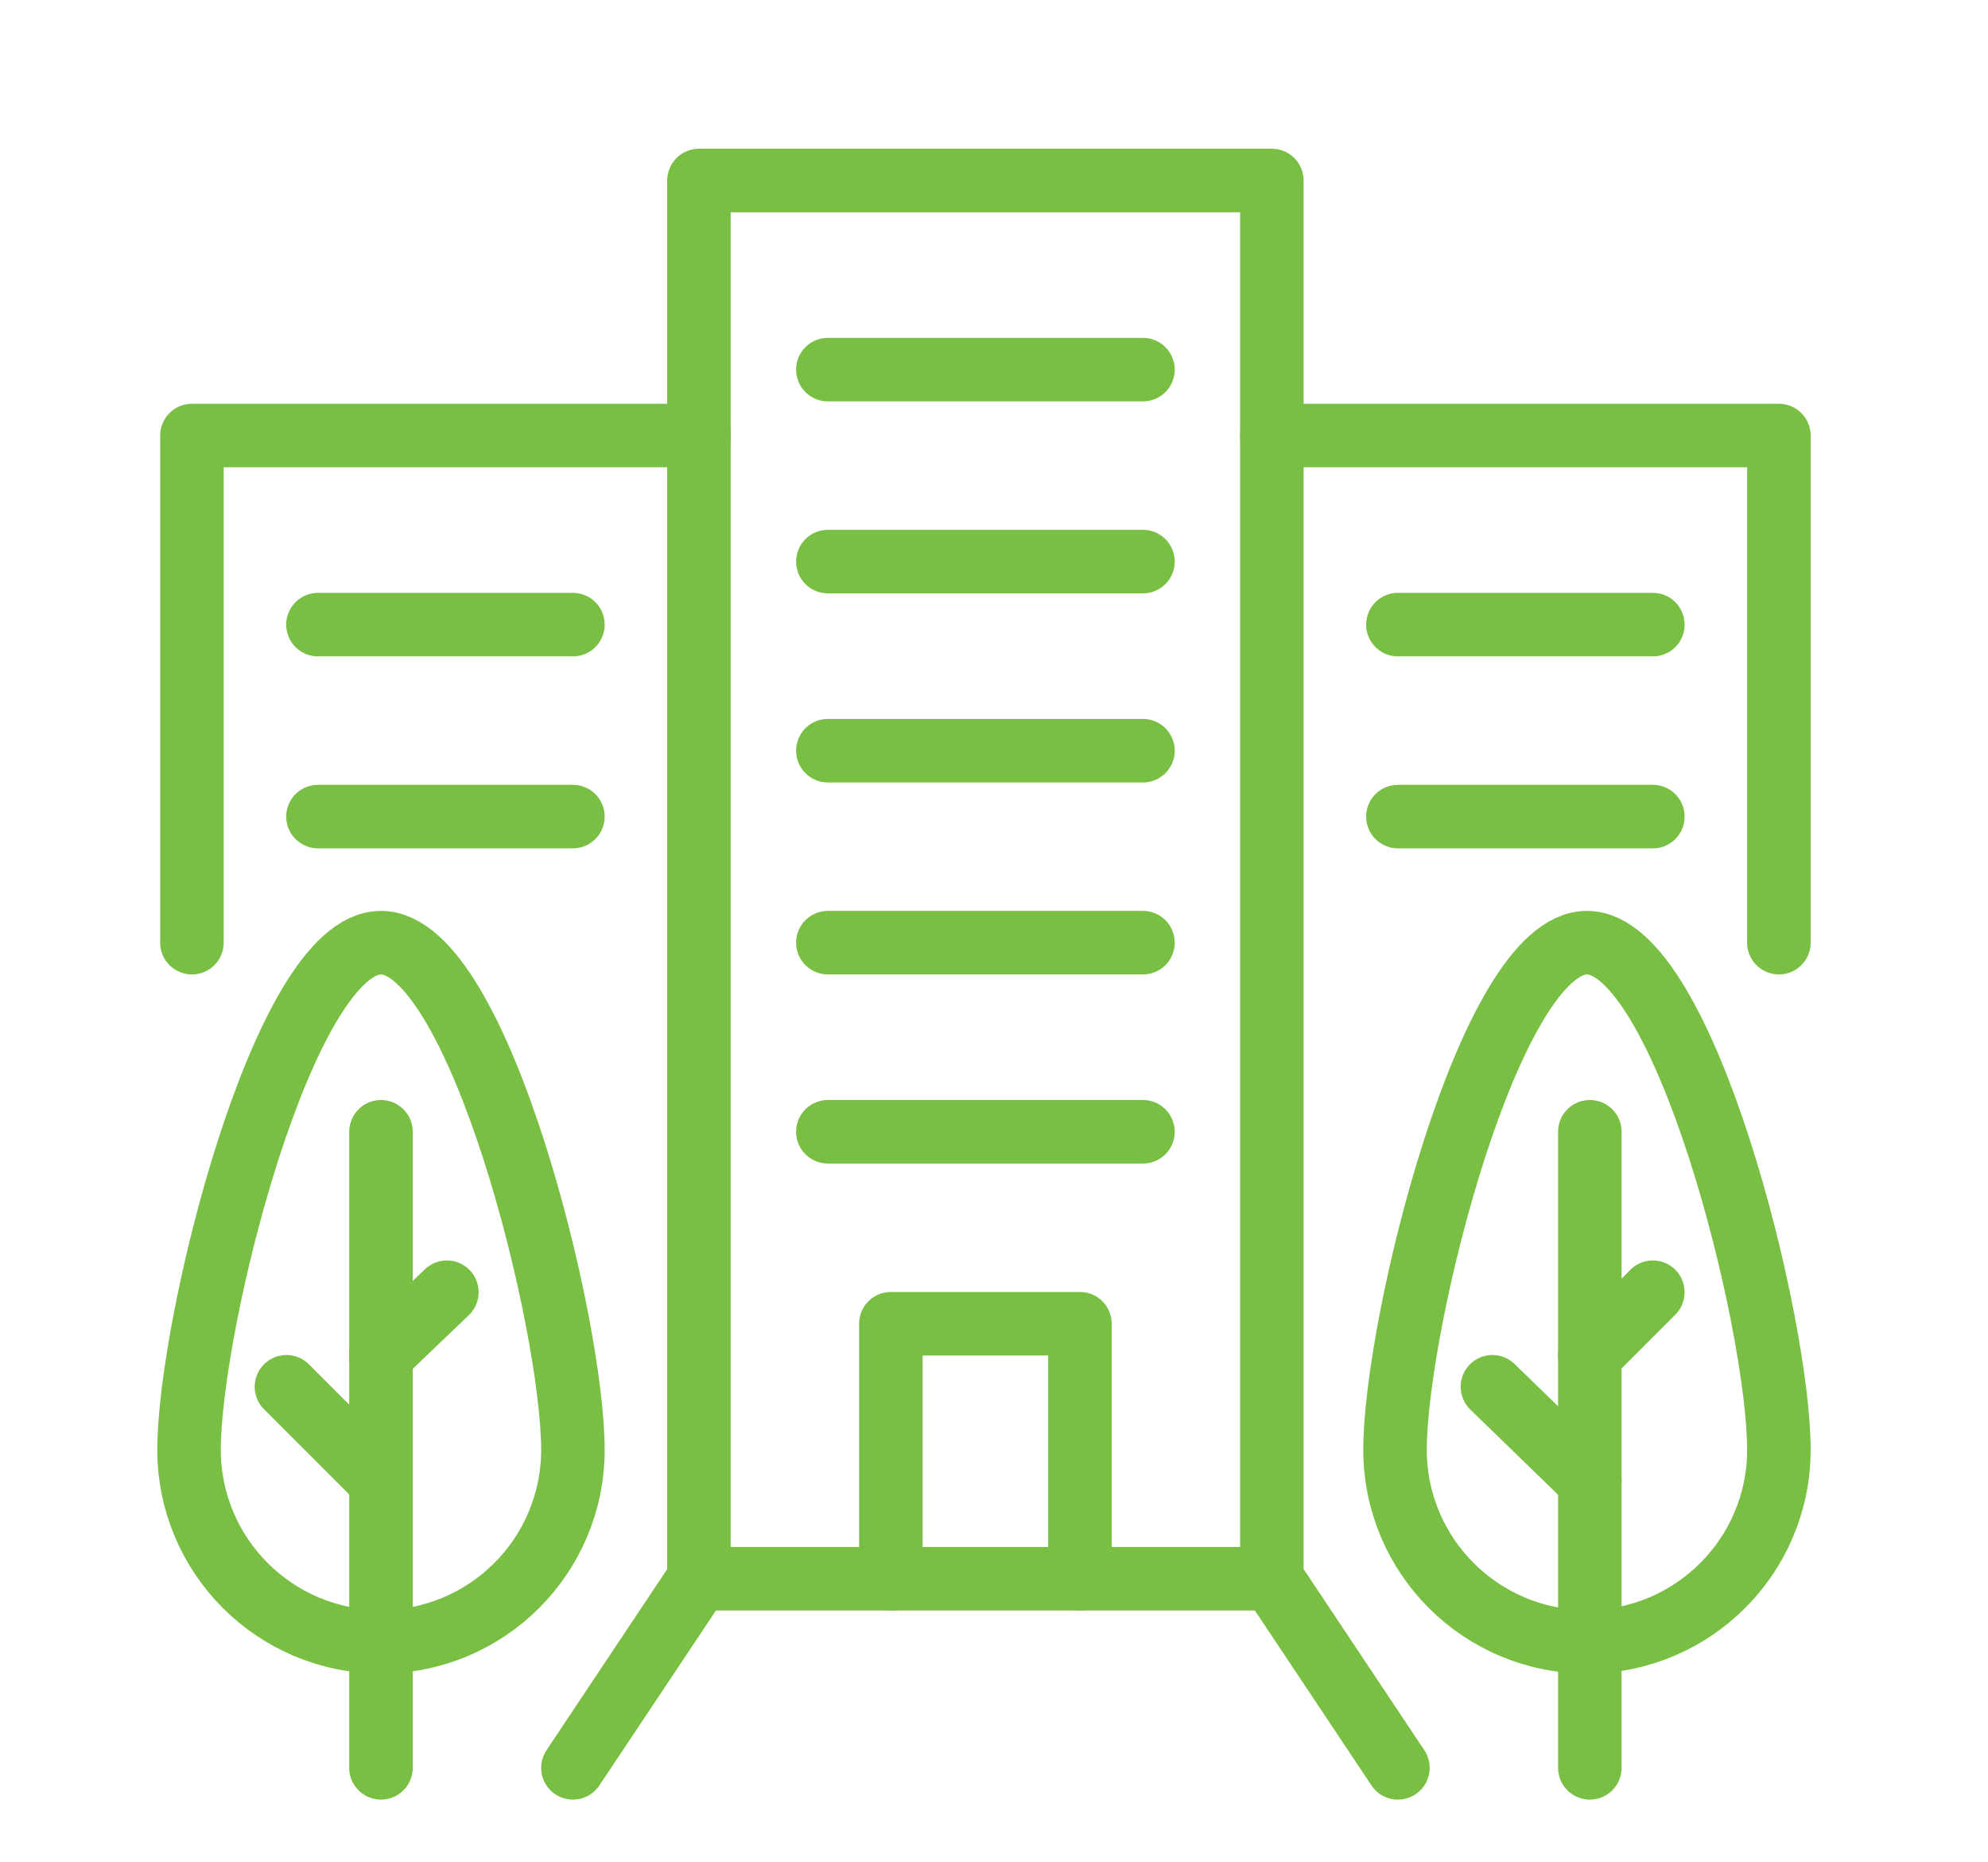 <?xml version="1.0" encoding="utf-8"?>
<!-- Generator: Adobe Illustrator 25.2.0, SVG Export Plug-In . SVG Version: 6.00 Build 0)  -->
<svg version="1.1" id="Layer_1" xmlns="http://www.w3.org/2000/svg" xmlns:xlink="http://www.w3.org/1999/xlink" x="0px" y="0px"
	 viewBox="0 0 69.4 65" style="enable-background:new 0 0 69.4 65;" xml:space="preserve">
<style type="text/css">
	.st0{fill:none;stroke:#79BF43;stroke-width:2.217;stroke-linecap:round;stroke-linejoin:round;}
	.st1{fill:none;stroke:#79BF43;stroke-width:2.217;stroke-linejoin:round;}
</style>
<g>
	<rect x="24.4" y="6.3" class="st0" width="20" height="48.8"/>
	<line class="st0" x1="28.9" y1="19.6" x2="39.9" y2="19.6"/>
	<line class="st0" x1="28.9" y1="12.9" x2="39.9" y2="12.9"/>
	<line class="st0" x1="11.1" y1="21.8" x2="20" y2="21.8"/>
	<line class="st0" x1="11.1" y1="28.5" x2="20" y2="28.5"/>
	<line class="st0" x1="48.8" y1="21.8" x2="57.7" y2="21.8"/>
	<line class="st0" x1="48.8" y1="28.5" x2="57.7" y2="28.5"/>
	<line class="st0" x1="28.9" y1="26.2" x2="39.9" y2="26.2"/>
	<line class="st0" x1="28.9" y1="32.9" x2="39.9" y2="32.9"/>
	<line class="st0" x1="28.9" y1="39.5" x2="39.9" y2="39.5"/>
	<polyline class="st0" points="31.1,55.1 31.1,46.2 37.7,46.2 37.7,55.1 	"/>
	<polyline class="st0" points="62.1,32.9 62.1,15.2 44.4,15.2 	"/>
	<polyline class="st0" points="24.4,15.2 6.7,15.2 6.7,32.9 	"/>
	<line class="st0" x1="48.8" y1="61.7" x2="44.4" y2="55.1"/>
	<line class="st0" x1="20" y1="61.7" x2="24.4" y2="55.1"/>
	<path class="st1" d="M20,50.6c0,3.7-3,6.7-6.7,6.7s-6.7-3-6.7-6.7c0-4.4,3.3-17.7,6.7-17.7S20,46.2,20,50.6z"/>
	<line class="st0" x1="10" y1="48.4" x2="13.3" y2="51.7"/>
	<line class="st0" x1="15.6" y1="45.1" x2="13.3" y2="47.3"/>
	<line class="st0" x1="13.3" y1="39.5" x2="13.3" y2="61.7"/>
	<path class="st1" d="M62.1,50.6c0,3.7-3,6.7-6.7,6.7c-3.7,0-6.7-3-6.7-6.7c0-4.4,3.3-17.7,6.7-17.7C58.8,32.9,62.1,46.2,62.1,50.6z
		"/>
	<line class="st0" x1="52.1" y1="48.4" x2="55.5" y2="51.7"/>
	<line class="st0" x1="57.7" y1="45.1" x2="55.5" y2="47.3"/>
	<line class="st0" x1="55.5" y1="39.5" x2="55.5" y2="61.7"/>
</g>
</svg>
